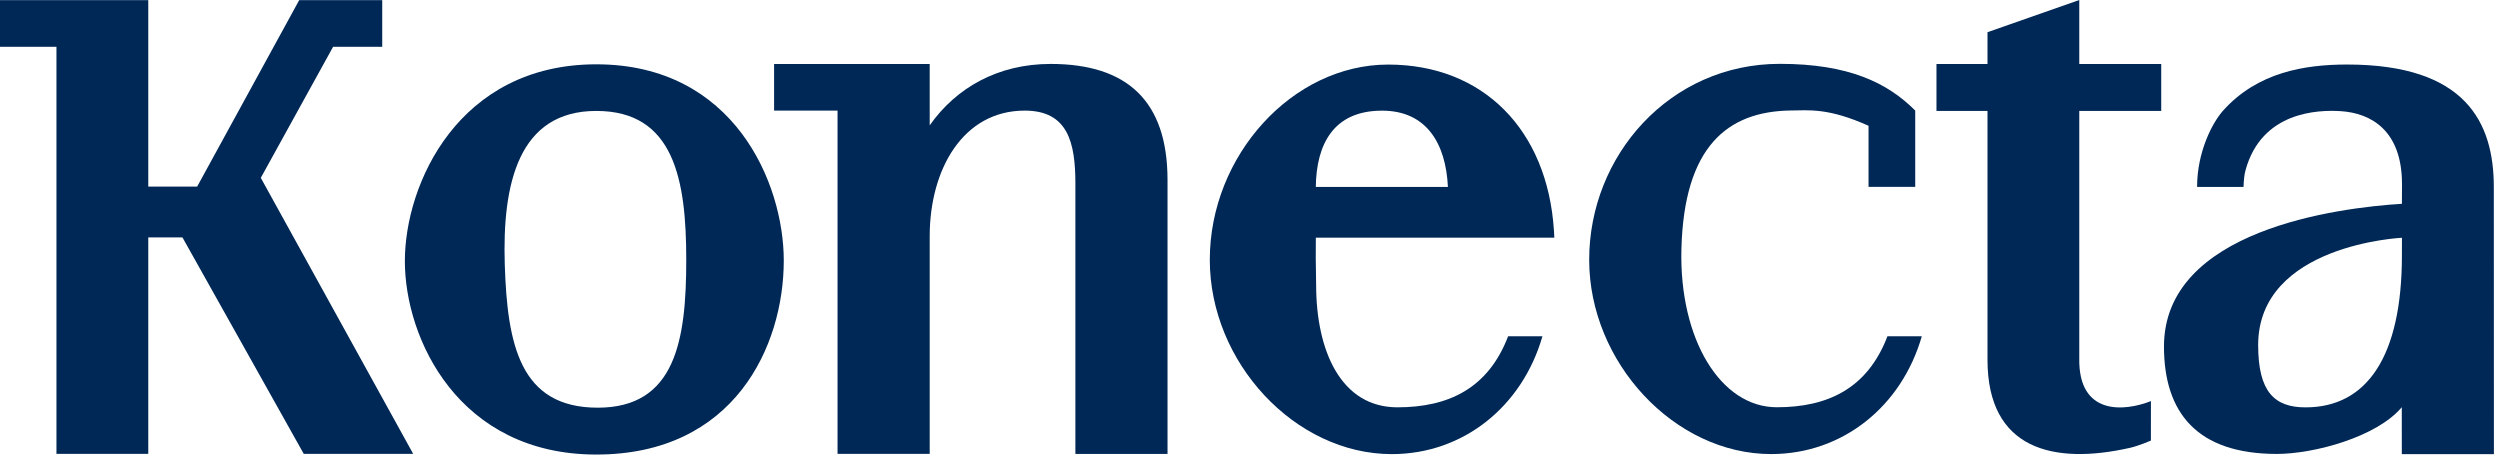 <svg width="110" height="20" viewBox="0 0 110 20" fill="none" xmlns="http://www.w3.org/2000/svg">
<g clip-path="url(#clip0)">
<path d="M14.657 2.058H16.818V0.006H13.165L8.674 8.211H6.524V0.006H0V2.058H2.484V19.971H6.524V10.445H8.027L13.366 19.971H18.181L11.475 7.825L14.657 2.058Z" fill="#002856"/>
<path d="M26.239 2.83C20.172 2.83 17.814 8.094 17.814 11.489C17.814 14.898 20.177 20 26.239 20C32.306 20 34.486 15.236 34.486 11.463C34.486 8.064 32.302 2.83 26.239 2.83ZM26.3 17.938C22.881 17.938 22.323 15.169 22.21 11.644C22.097 8.089 22.81 4.881 26.237 4.881C29.66 4.881 30.195 7.903 30.195 11.426C30.197 14.98 29.721 17.938 26.3 17.938Z" fill="#002856"/>
<path d="M46.229 2.813C43.909 2.813 42.07 3.861 40.907 5.515V2.815H34.06V4.867H36.852V19.971H40.907V10.397C40.907 7.439 42.38 4.867 45.087 4.867C46.994 4.867 47.317 6.278 47.317 8.085V19.973H51.371V7.911C51.369 4.438 49.59 2.813 46.229 2.813Z" fill="#002856"/>
<path d="M91.49 0L87.45 1.417V2.815H85.205V4.881H87.45V15.832C87.45 19.771 90.343 20.466 93.714 19.706C94.108 19.618 94.639 19.385 94.639 19.385L94.641 17.648C93.473 18.11 91.446 18.295 91.488 15.767V4.881H95.094V2.815H91.488V0H91.49Z" fill="#002856"/>
<path d="M66.356 14.8C65.473 17.103 63.718 17.922 61.486 17.922C59.008 17.922 57.91 15.45 57.91 12.528L57.893 11.358L57.897 10.458H68.391L68.372 10.122C68.081 5.704 65.249 2.841 61.081 2.841C56.866 2.841 53.231 6.847 53.231 11.432C53.231 15.95 56.985 19.981 61.239 19.981C64.381 19.981 66.978 17.89 67.867 14.797H66.356V14.8ZM60.811 4.869C62.765 4.869 63.618 6.313 63.708 8.224H57.895C57.92 6.37 58.654 4.869 60.811 4.869Z" fill="#002856"/>
<path d="M83.046 14.8C82.164 17.105 80.409 17.919 78.179 17.919C75.701 17.919 73.885 14.917 73.982 10.972C74.093 6.452 76.001 4.902 78.787 4.862C79.596 4.852 80.449 4.741 82.216 5.534V8.222H84.27C84.27 8.222 84.27 4.867 84.27 4.865C83.059 3.651 81.357 2.809 78.313 2.809C73.47 2.809 69.924 6.844 69.924 11.43C69.924 15.948 73.678 19.979 77.931 19.979C81.072 19.979 83.669 17.888 84.56 14.795H83.046V14.8Z" fill="#002856"/>
<path d="M109.728 8.232C109.728 5.383 108.487 2.839 103.273 2.839C101.422 2.839 99.338 3.172 97.821 4.862C97.345 5.392 96.672 6.679 96.672 8.224H98.716C98.724 7.97 98.743 7.703 98.802 7.493C99.513 4.892 102.013 4.831 102.982 4.89C104.349 4.976 105.688 5.761 105.688 8.1L105.684 8.967C102.875 9.141 95.215 10.109 95.215 15.245C95.215 18.154 96.666 19.973 100.181 19.973C101.82 19.973 104.581 19.227 105.678 17.917L105.68 19.981H109.732L109.728 8.232ZM105.684 11.235C105.684 15.692 104.141 17.924 101.443 17.924C100.074 17.924 99.359 17.239 99.359 15.184C99.359 10.754 105.686 10.462 105.686 10.462L105.684 11.235Z" fill="#002856"/>
</g>
<defs>
<clipPath id="clip0">
<rect width="109.73" height="20" fill="white"/>
</clipPath>
</defs>
</svg>
